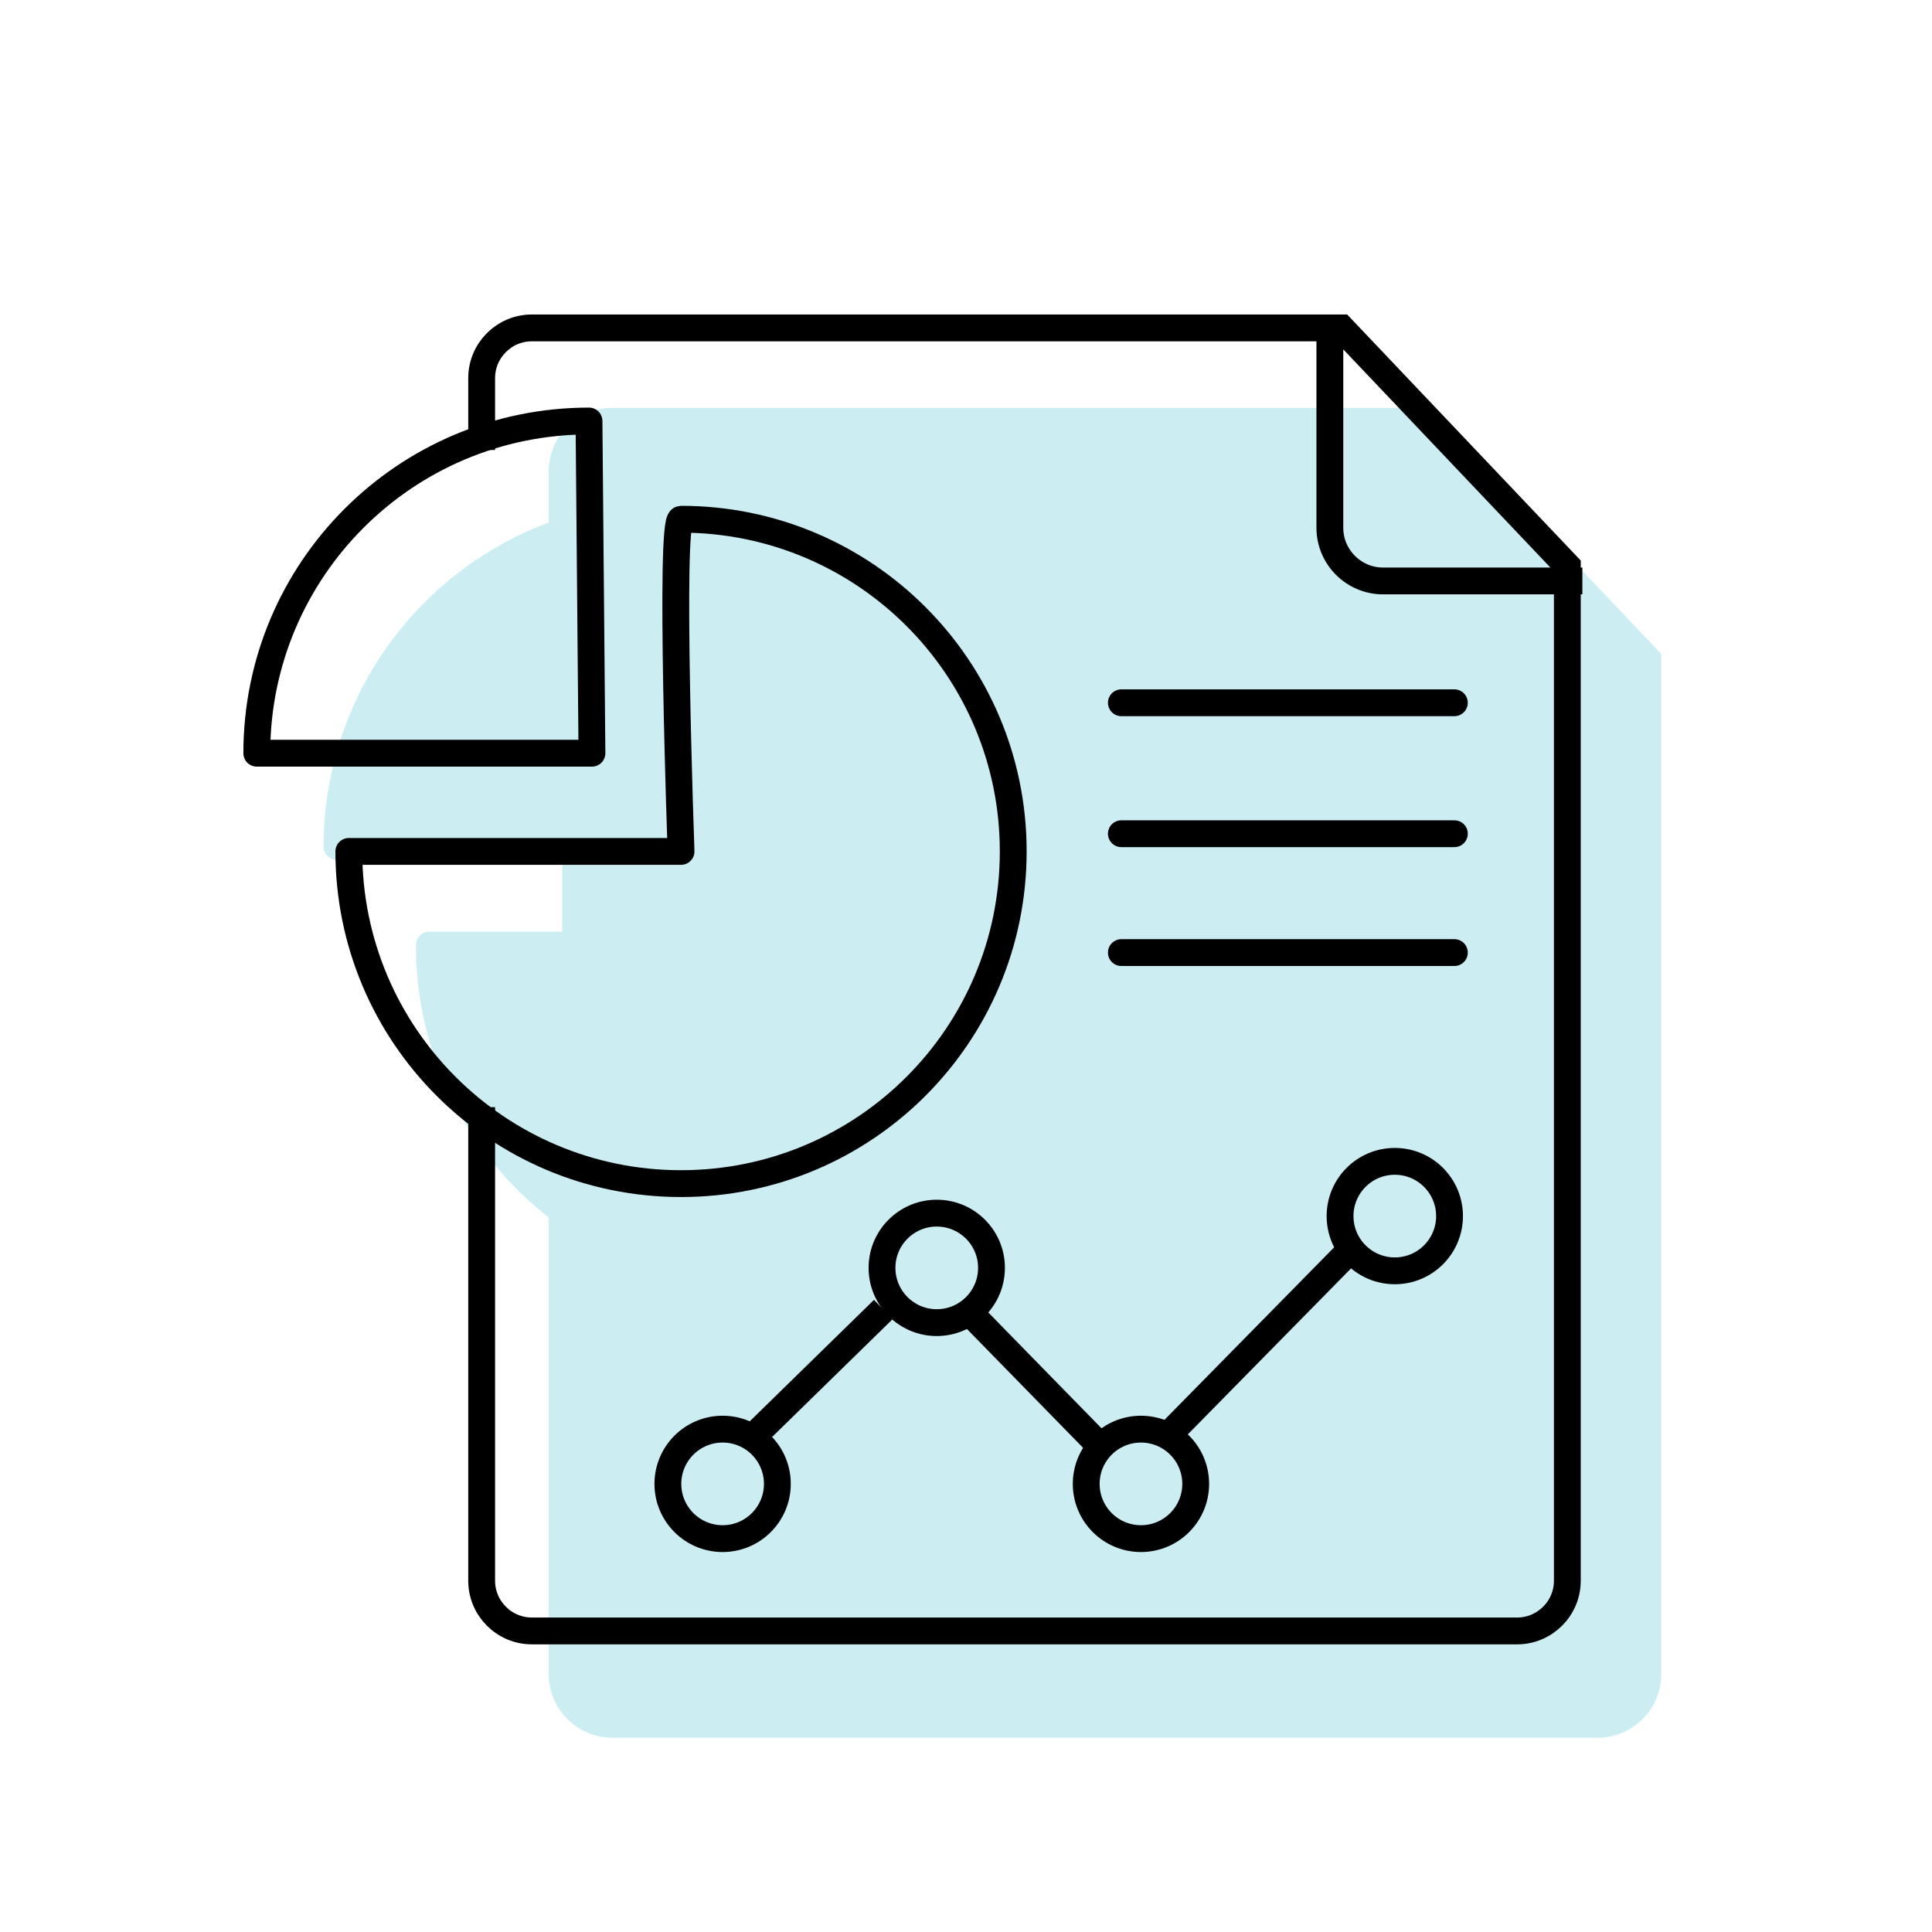 <?xml version="1.0" encoding="utf-8"?>
<!-- Generator: Adobe Illustrator 26.0.1, SVG Export Plug-In . SVG Version: 6.00 Build 0)  -->
<svg version="1.1" id="Layer_1" xmlns="http://www.w3.org/2000/svg" xmlns:xlink="http://www.w3.org/1999/xlink" x="0px" y="0px"
	 viewBox="0 0 72 72" style="enable-background:new 0 0 72 72;" xml:space="preserve">
<style type="text/css">
	.st0{opacity:0.2;fill:#00ABC5;stroke:#00ABC5;stroke-miterlimit:10;}
	.st1{opacity:0.2;fill:#00ABC5;stroke:#00ABC5;stroke-width:0.871;stroke-miterlimit:10;}
	.st2{opacity:0.2;}
	.st3{fill:#00ABC5;stroke:#00ABC5;stroke-width:1.089;stroke-miterlimit:10;}
	.st4{opacity:0.2;fill:#00ABC5;stroke:#00ABC5;stroke-width:1.089;stroke-miterlimit:10;}
	.st5{fill:#00ABC5;stroke:#00ABC5;stroke-width:0.871;stroke-miterlimit:10;}
	.st6{fill:#00ABC5;stroke:#00ABC5;stroke-miterlimit:10;}
	.st7{fill:none;stroke:#00ABC5;stroke-miterlimit:10;}
	.st8{fill:none;stroke:#00ABC5;stroke-linecap:round;stroke-miterlimit:10;}
	.st9{fill:#00ABC5;stroke:#00ABC5;stroke-linecap:round;stroke-miterlimit:10;}
	.st10{opacity:0.2;fill:#00ABC5;stroke:#00ABC5;stroke-width:1.032;stroke-miterlimit:10;}
	.st11{fill:#00ABC5;stroke:#00ABC5;stroke-linejoin:round;stroke-miterlimit:10;}
	.st12{clip-path:url(#SVGID_00000163775716422789062130000002799434262164808087_);}
	.st13{fill:#00ABC5;stroke:#00ABC5;stroke-linecap:round;stroke-linejoin:round;stroke-miterlimit:10;}
	.st14{fill:#00ABC5;}
	.st15{fill:#00ABC5;stroke:#00ABC5;stroke-width:1.032;stroke-linecap:round;stroke-miterlimit:10;}
	.st16{fill:#00ABC5;stroke:#00ABC5;stroke-width:1.032;stroke-miterlimit:10;}
	.st17{fill:none;stroke:#00ABC5;stroke-width:1.032;stroke-linecap:round;stroke-miterlimit:10;}
	.st18{fill:none;stroke:#00ABC5;stroke-width:1.032;stroke-miterlimit:10;}
	.st19{opacity:0.2;fill:#00ABC5;stroke:#00ABC5;stroke-linejoin:round;stroke-miterlimit:10;}
	.st20{fill:none;stroke:#00ABC5;stroke-width:1.09;stroke-miterlimit:10;}
	.st21{fill:#00ABC5;stroke:#00ABC5;stroke-width:1.09;stroke-miterlimit:10;}
	.st22{fill:#00ABC5;stroke:#00ABC5;stroke-width:1.055;stroke-miterlimit:10;}
	.st23{fill:none;stroke:#231F20;stroke-miterlimit:10;}
	.st24{fill:none;stroke:#231F20;stroke-linecap:round;stroke-miterlimit:10;}
	.st25{fill:#00ABC5;stroke:#00ABC5;stroke-width:1.021;stroke-miterlimit:10;}
	.st26{fill:none;stroke:#00ABC5;stroke-linecap:round;stroke-linejoin:round;stroke-miterlimit:10;}
	.st27{fill:#00ABC5;stroke:#00ABC5;stroke-width:0.982;stroke-linecap:round;stroke-miterlimit:10;}
	.st28{fill:none;stroke:#000000;stroke-miterlimit:10;}
	.st29{fill:none;stroke:#000000;stroke-linecap:round;stroke-miterlimit:10;}
	.st30{fill:none;stroke:#000000;stroke-width:0.848;stroke-miterlimit:10;}
	.st31{fill:none;stroke:#000000;stroke-width:1.021;stroke-miterlimit:10;}
	.st32{fill:none;stroke:#000000;stroke-width:0.982;stroke-linecap:round;stroke-miterlimit:10;}
	.st33{fill:#00ABC5;stroke:#00ABC5;stroke-width:0.968;stroke-miterlimit:10;}
	.st34{fill:none;stroke:#000000;stroke-width:0.968;stroke-miterlimit:10;}
	.st35{fill:#00ABC5;stroke:#00ABC5;stroke-width:0.848;stroke-miterlimit:10;}
	.st36{fill:none;stroke:#000000;stroke-linecap:round;stroke-linejoin:round;stroke-miterlimit:10;}
	.st37{fill:none;stroke:#000000;stroke-width:0.962;stroke-miterlimit:10;}
	.st38{fill:none;stroke:#000000;stroke-linejoin:round;stroke-miterlimit:10;}
	.st39{fill:none;stroke:#231F20;stroke-linejoin:round;stroke-miterlimit:10;}
	.st40{opacity:0.5;fill:#00ABC5;stroke:#00ABC5;stroke-miterlimit:10;}
	.st41{opacity:0.2;fill:#00ABC5;stroke:#00ABC5;stroke-width:1.36;stroke-miterlimit:10;}
	.st42{opacity:0.2;fill:#00ABC5;}
	.st43{fill:#00ABC5;stroke:#00ABC5;stroke-width:0.877;stroke-miterlimit:10;}
	.st44{fill:none;stroke:#231F20;stroke-width:0.75;stroke-miterlimit:10;}
	.st45{fill:none;stroke:#000000;stroke-width:0.988;stroke-linecap:round;stroke-linejoin:round;stroke-miterlimit:10;}
	.st46{fill:none;stroke:#000000;stroke-width:0.929;stroke-linecap:round;stroke-linejoin:round;stroke-miterlimit:10;}
	.st47{fill:#231F20;}
	.st48{fill:none;stroke:#000000;stroke-width:0.996;stroke-linejoin:round;stroke-miterlimit:10;}
	.st49{fill:none;stroke:#000000;stroke-width:1.055;stroke-miterlimit:10;}
	.st50{fill:none;stroke:#000000;stroke-width:1.09;stroke-miterlimit:10;}
	.st51{fill:none;stroke:#000000;stroke-width:1.032;stroke-miterlimit:10;}
	.st52{fill:none;stroke:#231F20;stroke-width:0.953;stroke-linejoin:round;stroke-miterlimit:10;}
	.st53{fill:none;stroke:#231F20;stroke-width:0.936;stroke-linecap:round;stroke-miterlimit:10;}
	
		.st54{clip-path:url(#SVGID_00000065795308569603671440000010961397473295755427_);fill:none;stroke:#000000;stroke-linecap:round;stroke-linejoin:round;stroke-miterlimit:10;}
	
		.st55{clip-path:url(#SVGID_00000065795308569603671440000010961397473295755427_);fill:none;stroke:#000000;stroke-linecap:round;stroke-miterlimit:10;}
	.st56{fill:none;stroke:#000000;stroke-width:0.92;stroke-miterlimit:10;}
	.st57{opacity:0.2;fill:#00ABC5;stroke:#00ABC5;stroke-linecap:round;stroke-miterlimit:10;}
	.st58{fill:none;stroke:#000000;stroke-width:1.089;stroke-miterlimit:10;}
	.st59{fill:none;stroke:#00ABC5;stroke-width:0.871;stroke-miterlimit:10;}
</style>
<g class="st2">
	<path class="st6" d="M20.95,20.25v-2.68c0-1.03,0.84-1.87,1.87-1.87h30.17l8.42,8.87v37.82c0,1.03-0.84,1.87-1.87,1.87H22.82
		c-1.03,0-1.87-0.84-1.87-1.87V44.75"/>
	<path class="st11" d="M28.38,22.83c6.84,0,12.38,5.54,12.38,12.38S35.22,47.6,28.38,47.6s-12.38-5.54-12.38-12.38h12.38
		C28.38,35.21,27.93,22.83,28.38,22.83z"/>
	<path class="st11" d="M24.94,19.17c-6.84,0-12.38,5.54-12.38,12.38h12.49L24.94,19.17z"/>
</g>
<g>
	<path class="st28" d="M17.95,16.77v-2.68c0-1.03,0.84-1.87,1.87-1.87h30.17l8.42,8.87v37.82c0,1.03-0.84,1.87-1.87,1.87H19.82
		c-1.03,0-1.87-0.84-1.87-1.87V41.26"/>
	<path class="st38" d="M25.38,19.35c6.84,0,12.38,5.54,12.38,12.38s-5.54,12.38-12.38,12.38S13,38.57,13,31.73h12.38
		C25.38,31.73,24.94,19.35,25.38,19.35z"/>
	<path class="st38" d="M21.95,15.69c-6.84,0-12.38,5.54-12.38,12.38h12.49L21.95,15.69z"/>
	<circle class="st38" cx="26.93" cy="55.3" r="2.04"/>
	<circle class="st38" cx="42.52" cy="55.3" r="2.04"/>
	<circle class="st38" cx="34.91" cy="47.25" r="2.04"/>
	<circle class="st38" cx="51.98" cy="45.32" r="2.04"/>
	<path class="st38" d="M58.97,21.65h-7.43c-1.09,0-1.98-0.89-1.98-1.98V12"/>
	<line class="st36" x1="41.79" y1="26.19" x2="54.2" y2="26.19"/>
	<line class="st36" x1="41.79" y1="31.07" x2="54.2" y2="31.07"/>
	<line class="st36" x1="41.79" y1="35.5" x2="54.2" y2="35.5"/>
	<line class="st38" x1="28.04" y1="53.57" x2="32.92" y2="48.8"/>
	<line class="st38" x1="36.13" y1="48.91" x2="40.9" y2="53.79"/>
	<line class="st38" x1="43.56" y1="53.46" x2="50.1" y2="46.81"/>
</g>
</svg>
